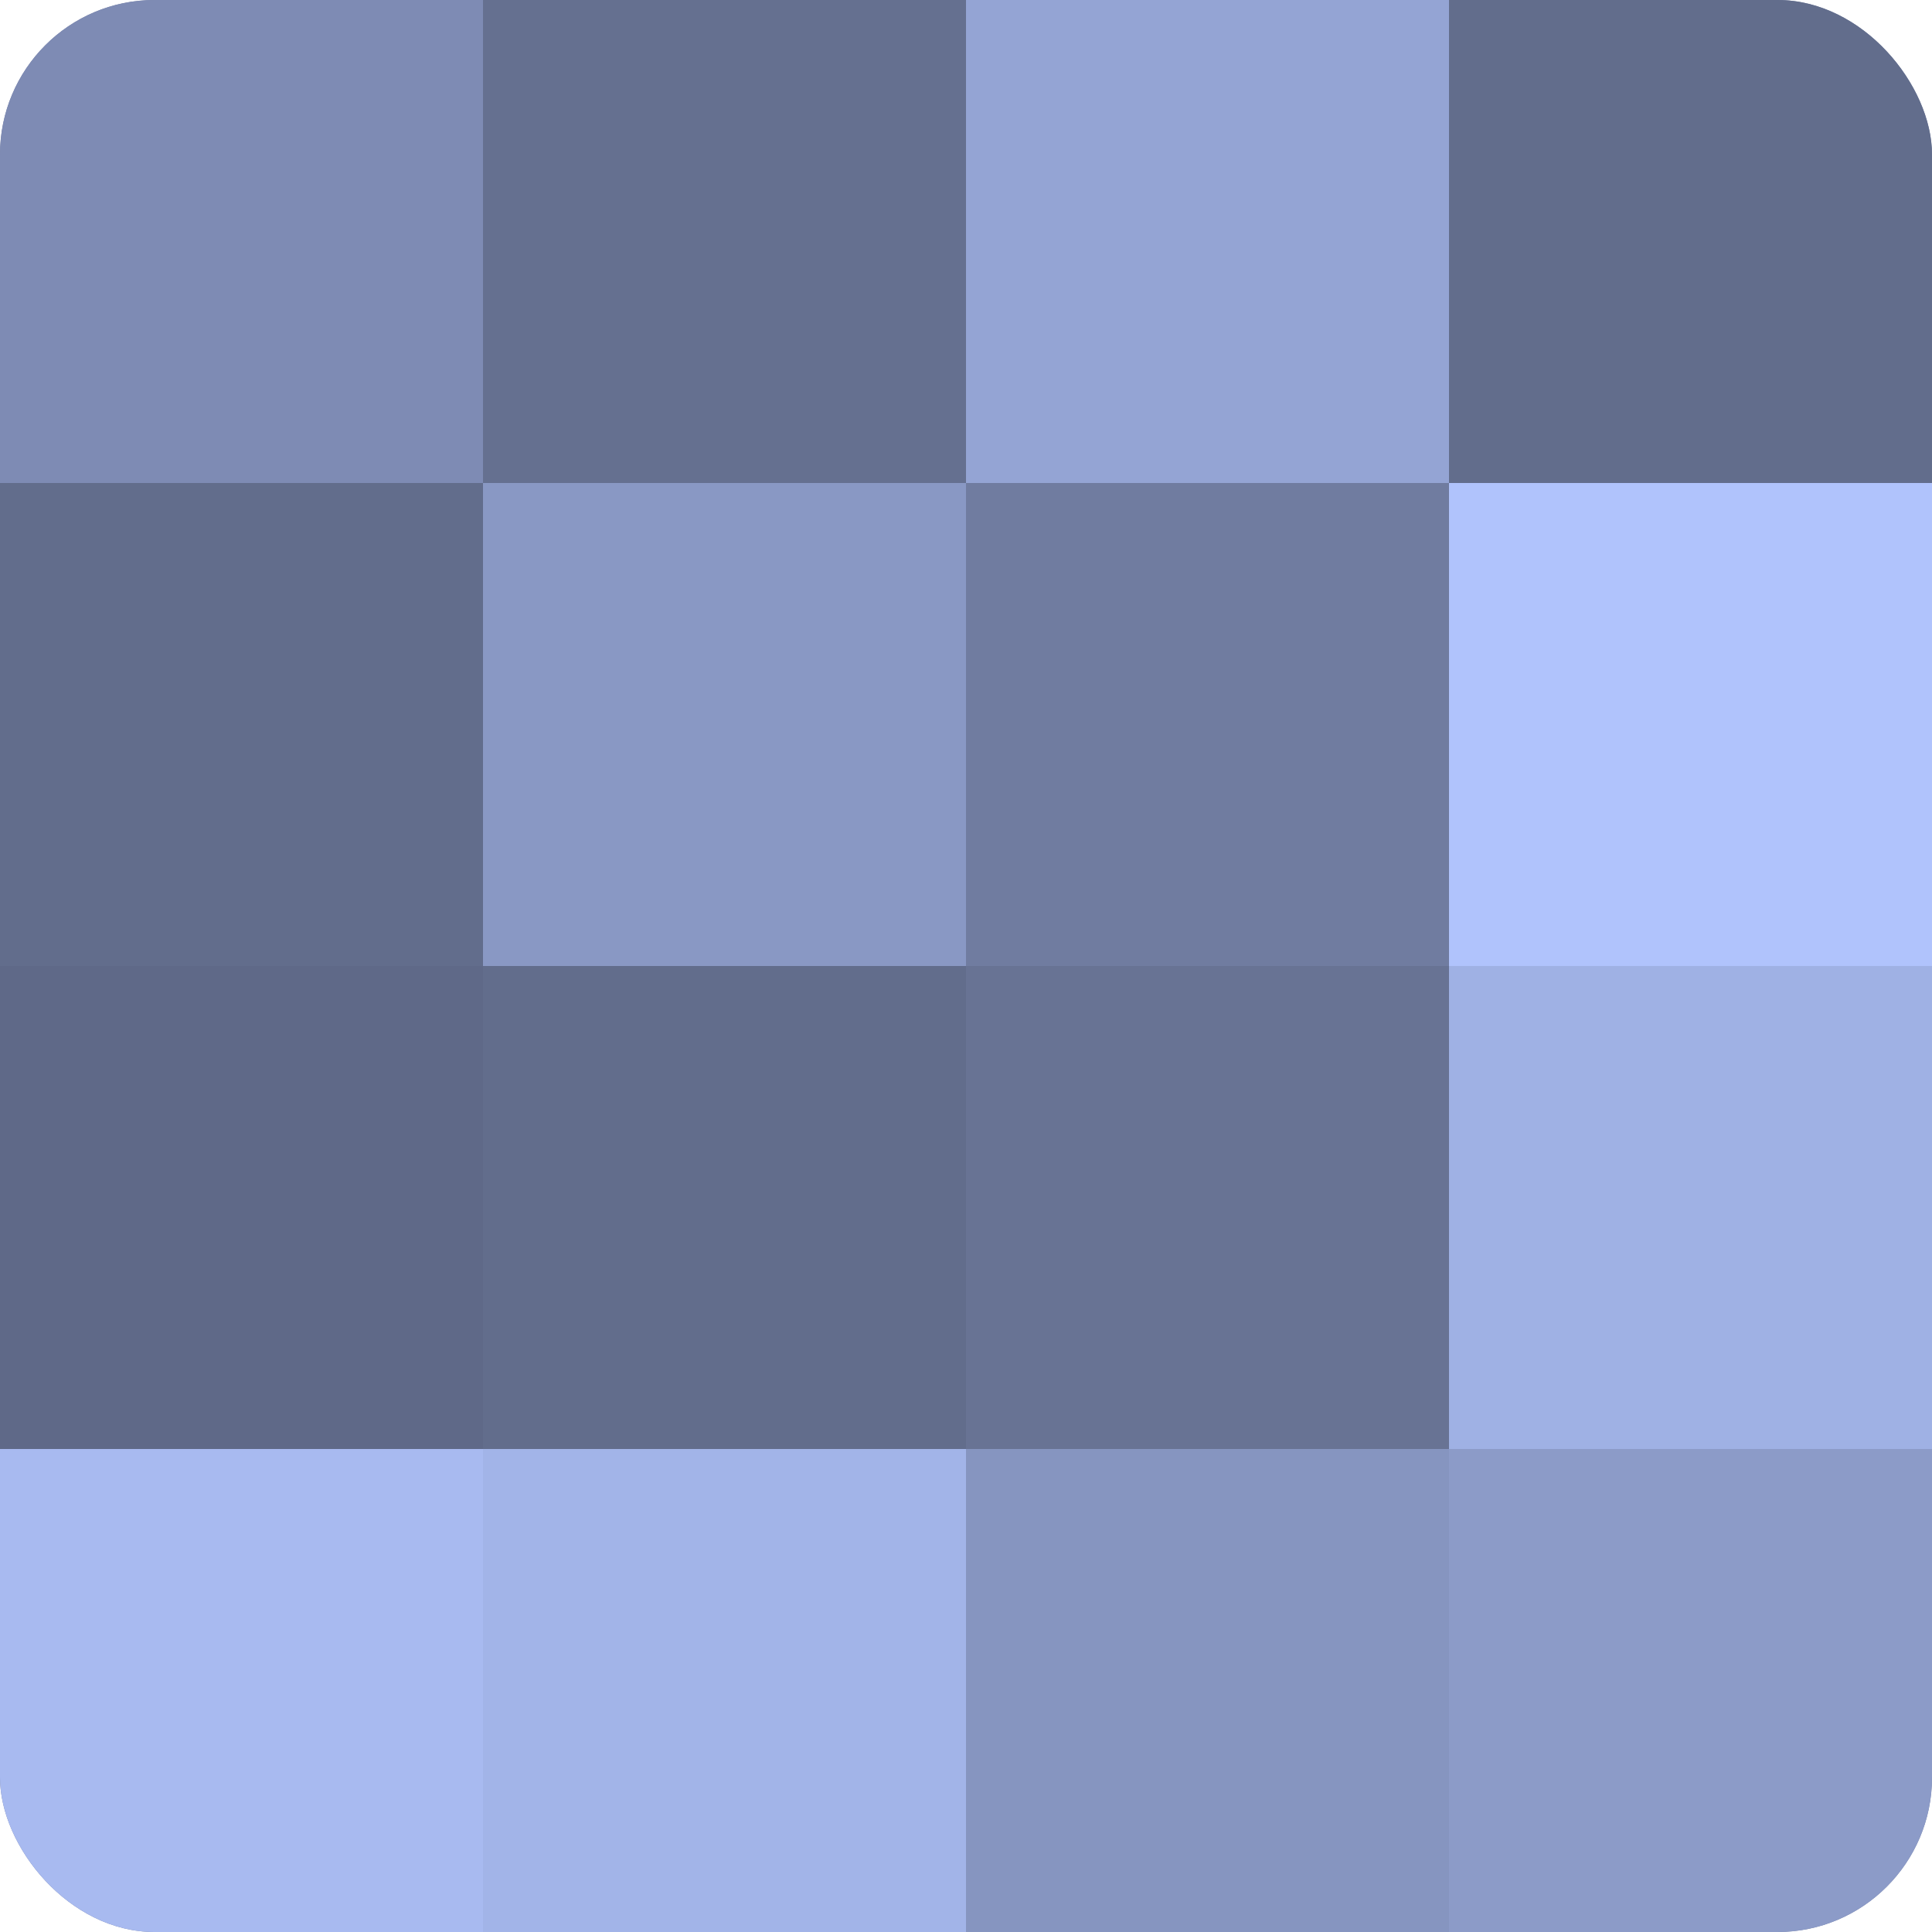 <?xml version="1.0" encoding="UTF-8"?>
<svg xmlns="http://www.w3.org/2000/svg" width="60" height="60" viewBox="0 0 100 100" preserveAspectRatio="xMidYMid meet"><defs><clipPath id="c" width="100" height="100"><rect width="100" height="100" rx="8" ry="8"/></clipPath></defs><g clip-path="url(#c)"><rect width="100" height="100" fill="#707ca0"/><rect width="25" height="25" fill="#7e8bb4"/><rect y="25" width="25" height="25" fill="#626d8c"/><rect y="50" width="25" height="25" fill="#5f6988"/><rect y="75" width="25" height="25" fill="#a8baf0"/><rect x="25" width="25" height="25" fill="#657090"/><rect x="25" y="25" width="25" height="25" fill="#8998c4"/><rect x="25" y="50" width="25" height="25" fill="#626d8c"/><rect x="25" y="75" width="25" height="25" fill="#a2b4e8"/><rect x="50" width="25" height="25" fill="#94a4d4"/><rect x="50" y="25" width="25" height="25" fill="#707ca0"/><rect x="50" y="50" width="25" height="25" fill="#687394"/><rect x="50" y="75" width="25" height="25" fill="#8695c0"/><rect x="75" width="25" height="25" fill="#626d8c"/><rect x="75" y="25" width="25" height="25" fill="#b0c3fc"/><rect x="75" y="50" width="25" height="25" fill="#9fb1e4"/><rect x="75" y="75" width="25" height="25" fill="#8c9bc8"/></g></svg>
